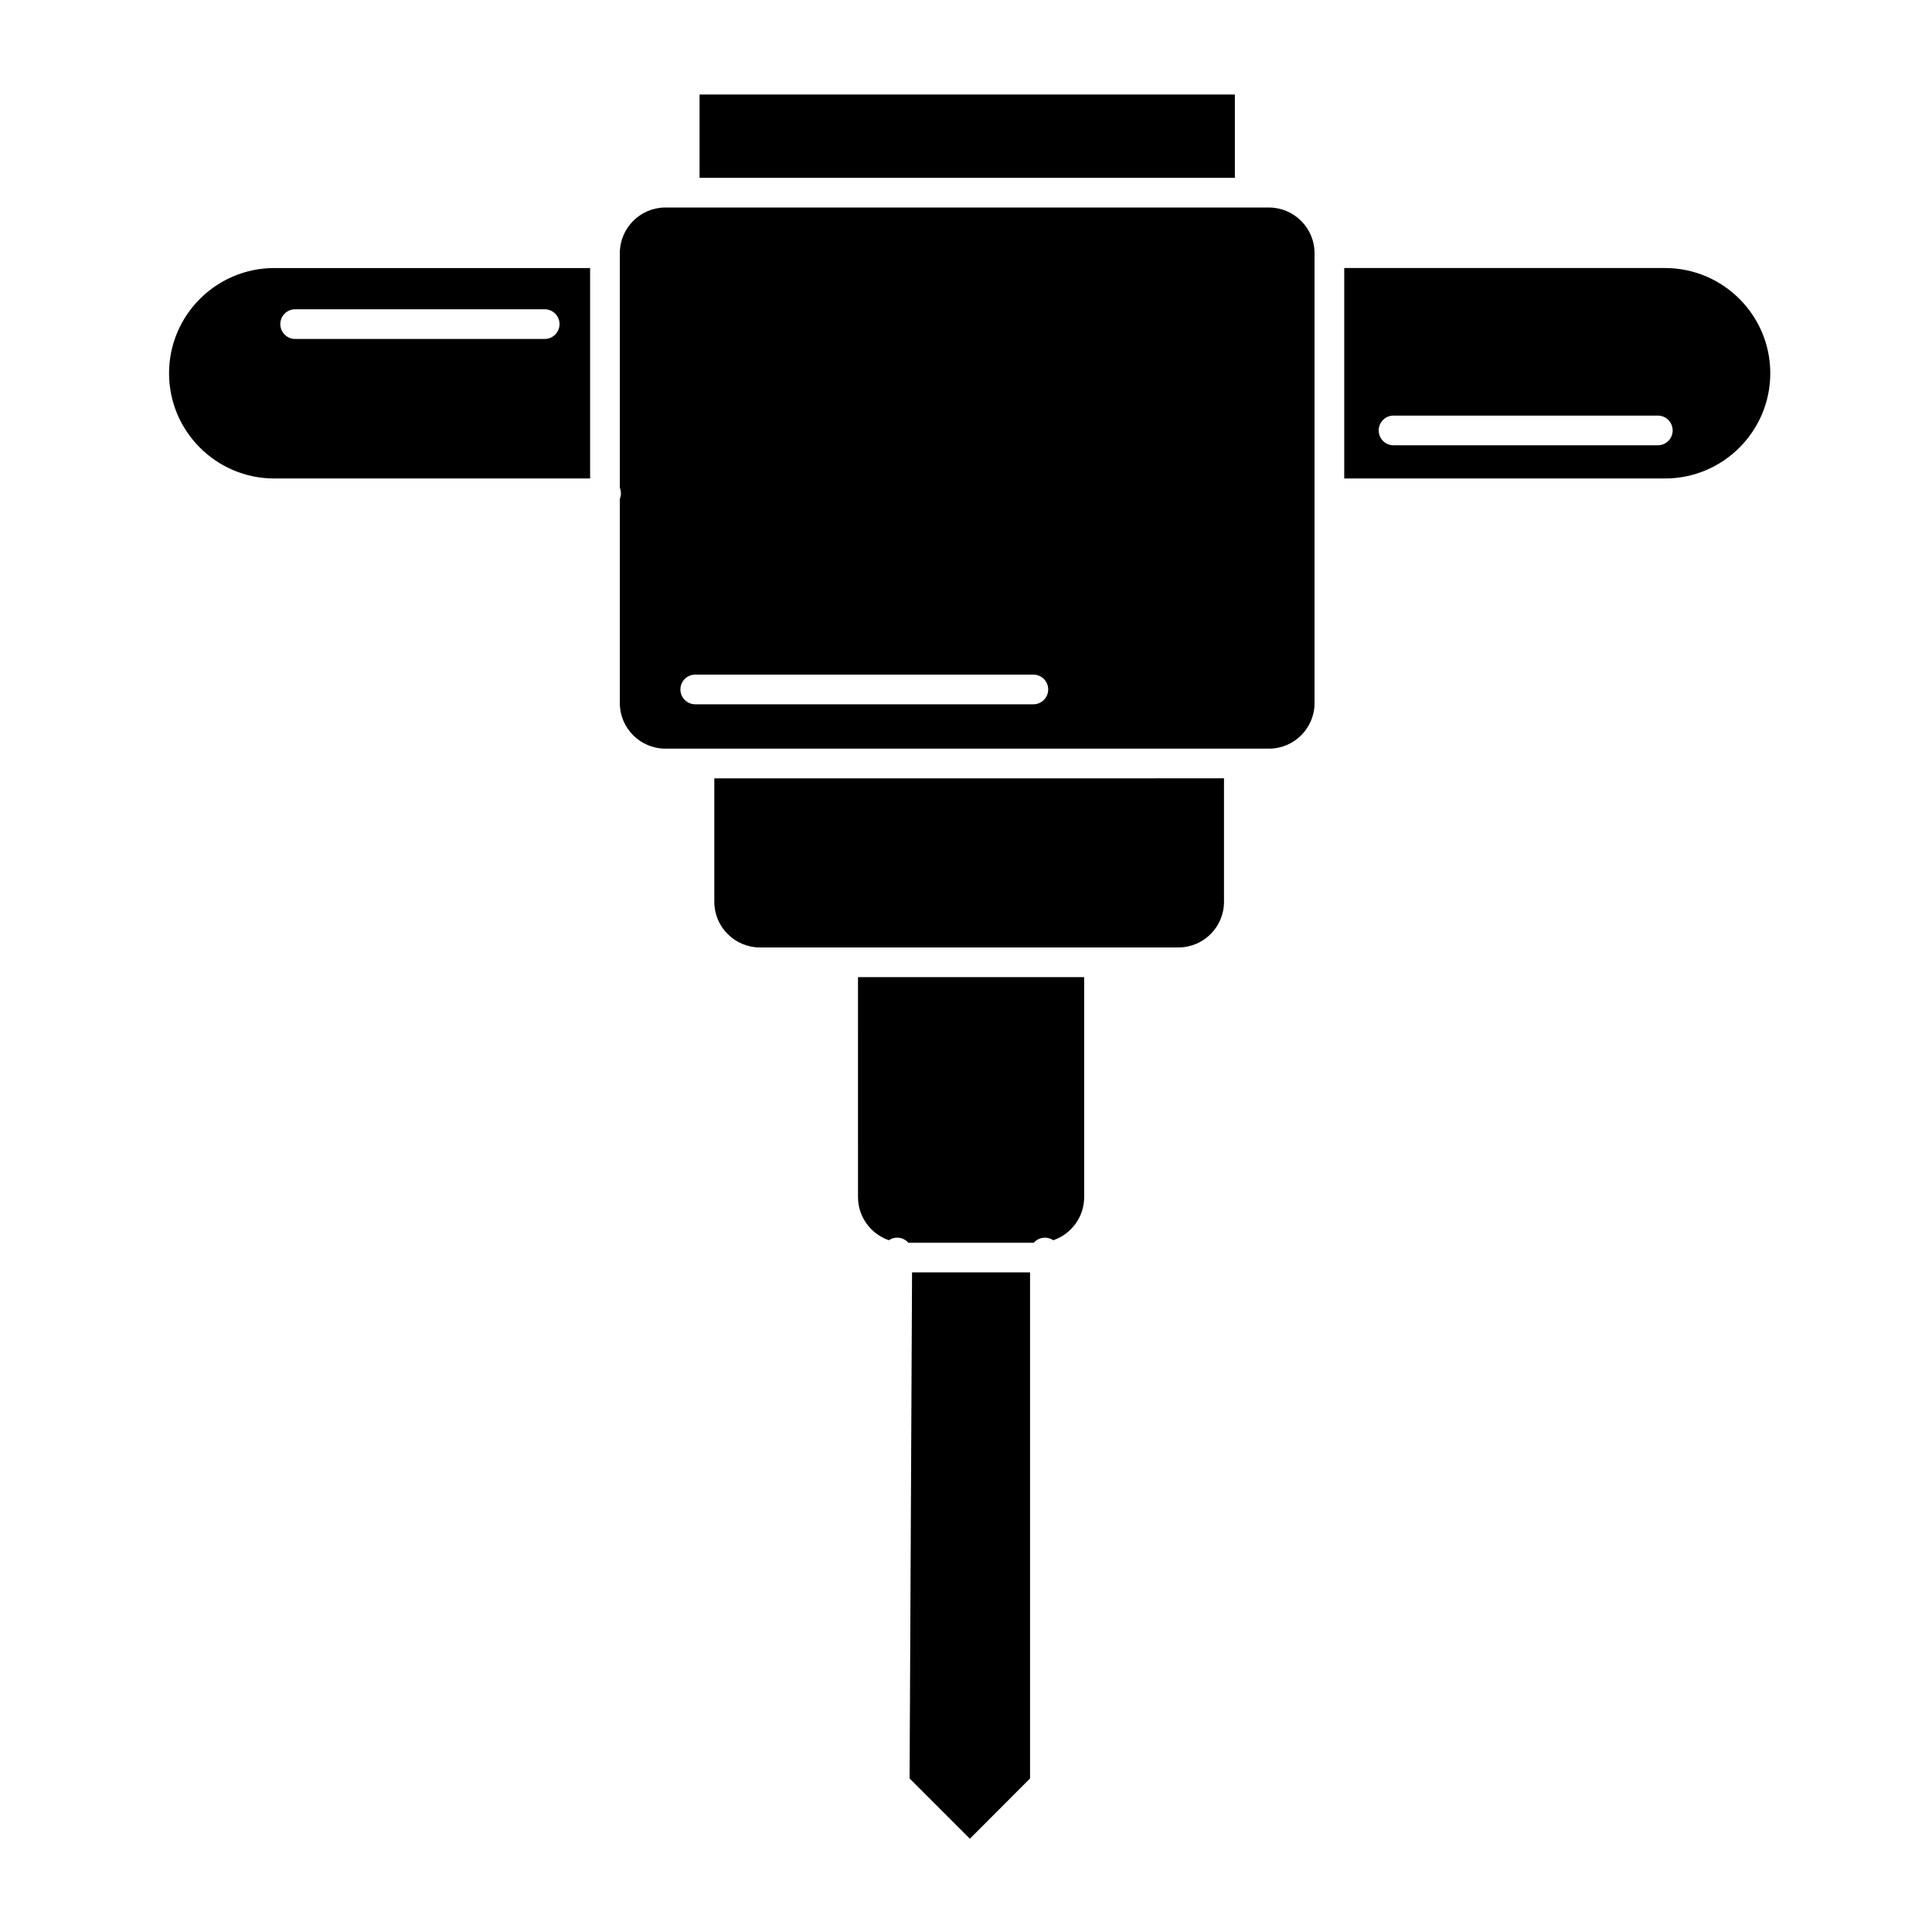 <?xml version="1.0" encoding="UTF-8"?>
<!-- Uploaded to: SVG Repo, www.svgrepo.com, Generator: SVG Repo Mixer Tools -->
<svg fill="#000000" width="800px" height="800px" version="1.1" viewBox="144 144 512 512" xmlns="http://www.w3.org/2000/svg">
 <g>
  <path d="m188.8 242.92c0 15.375 12.508 27.883 27.883 27.883h83.703v-55.77h-83.703c-15.375 0-27.883 12.512-27.883 27.887zm33.426-16.965h66.117c2.172 0 3.938 1.762 3.938 3.938 0 2.172-1.762 3.938-3.938 3.938h-66.117c-2.172 0-3.938-1.762-3.938-3.938 0-2.172 1.766-3.938 3.938-3.938z"/>
  <path d="m371.38 461.24c0 5.297 3.434 9.801 8.191 11.43 0.637-0.441 1.406-0.695 2.234-0.676 1.168 0.008 2.199 0.527 2.918 1.336h33.25c0.723-0.812 1.762-1.336 2.934-1.336 0.824 0 1.586 0.254 2.215 0.684 4.758-1.621 8.195-6.129 8.195-11.438v-58.285h-59.941z"/>
  <path d="m333.3 383.01c0 6.656 5.43 12.074 12.105 12.074h110.88c6.664 0 12.086-5.414 12.086-12.074v-32.742l-135.07 0.004z"/>
  <path d="m329.39 169.05h141.86v22.074h-141.86z"/>
  <path d="m385.05 615.31 15.977 15.973 15.949-15.98v-134.1h-31.273z"/>
  <path d="m585.26 215.03h-85.023v55.77h85.023c15.375 0 27.883-12.508 27.883-27.883s-12.508-27.887-27.883-27.887zm-1.926 46.98h-70.027c-2.172 0-3.938-1.762-3.938-3.938 0-2.172 1.762-3.938 3.938-3.938h70.027c2.172 0 3.938 1.762 3.938 3.938s-1.766 3.938-3.938 3.938z"/>
  <path d="m480.28 198.99h-159.92c-6.672 0-12.102 5.43-12.102 12.105v62.168c0.184 0.457 0.293 0.953 0.293 1.477 0 0.523-0.105 1.02-0.293 1.477v54.113c0 6.656 5.43 12.074 12.102 12.074h159.92c6.664 0 12.086-5.414 12.086-12.074v-119.23c0-6.676-5.422-12.105-12.086-12.105zm-62.434 131.66h-89.594c-2.172 0-3.938-1.762-3.938-3.938 0-2.172 1.762-3.938 3.938-3.938h89.594c2.172 0 3.938 1.762 3.938 3.938s-1.766 3.938-3.938 3.938z"/>
 </g>
</svg>